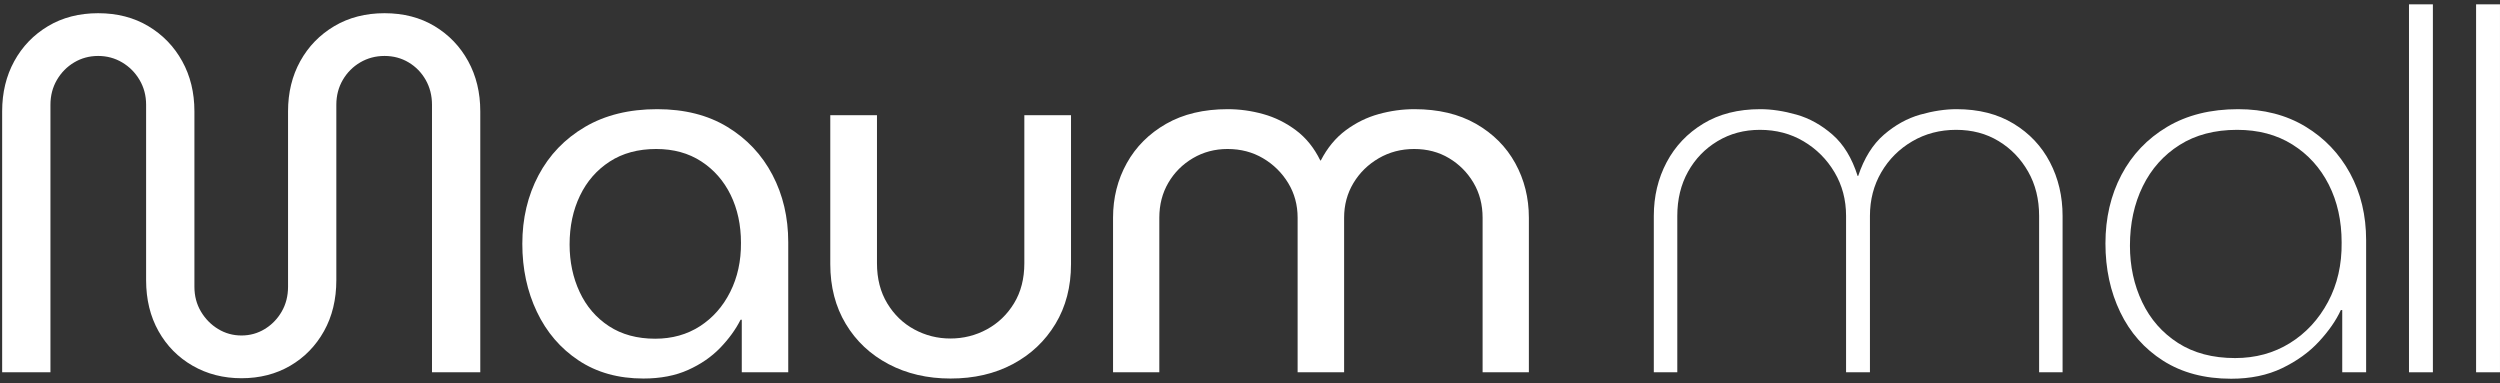 <?xml version="1.0" encoding="UTF-8" standalone="no"?>
<!DOCTYPE svg PUBLIC "-//W3C//DTD SVG 1.1//EN" "http://www.w3.org/Graphics/SVG/1.1/DTD/svg11.dtd">
<svg width="100%" height="100%" viewBox="0 0 124 19" version="1.1" xmlns="http://www.w3.org/2000/svg" xmlns:xlink="http://www.w3.org/1999/xlink" xml:space="preserve" xmlns:serif="http://www.serif.com/" style="fill-rule:evenodd;clip-rule:evenodd;stroke-linejoin:round;stroke-miterlimit:2;">
    <rect x="0" y="0" width="124" height="19" fill="#333333" stroke="none"/>
    <g transform="matrix(1,0,0,1,-0.493,0.215)">
        <g transform="matrix(1,0,0,1,23.826,-18.306)">
            <g transform="matrix(1,0,0,1,2.315,0)">
                <path d="M56.381,36.556L56.381,28.801C56.381,27.828 56.593,26.941 57.016,26.141C57.44,25.341 58.045,24.702 58.834,24.224C59.622,23.745 60.565,23.506 61.661,23.506C62.225,23.506 62.825,23.597 63.464,23.778C64.102,23.96 64.696,24.291 65.246,24.771C65.796,25.251 66.211,25.934 66.492,26.821L66.517,26.821C66.813,25.934 67.24,25.251 67.796,24.771C68.353,24.291 68.951,23.96 69.591,23.778C70.231,23.597 70.833,23.506 71.396,23.506C72.493,23.506 73.436,23.745 74.224,24.224C75.012,24.702 75.615,25.341 76.031,26.141C76.448,26.941 76.656,27.828 76.656,28.801L76.656,36.556L75.492,36.556L75.492,28.801C75.492,27.974 75.311,27.243 74.949,26.606C74.587,25.969 74.1,25.464 73.486,25.091C72.873,24.718 72.17,24.531 71.376,24.531C70.573,24.531 69.847,24.721 69.199,25.101C68.55,25.481 68.039,25.992 67.664,26.636C67.289,27.279 67.101,28.001 67.101,28.801L67.101,36.556L65.917,36.556L65.917,28.801C65.917,28.001 65.726,27.279 65.344,26.636C64.962,25.992 64.451,25.481 63.811,25.101C63.171,24.721 62.448,24.531 61.642,24.531C60.865,24.531 60.165,24.718 59.544,25.091C58.922,25.464 58.434,25.969 58.079,26.606C57.724,27.243 57.546,27.974 57.546,28.801L57.546,36.556L56.381,36.556Z" style="fill:white;fill-rule:nonzero;"/>
            </g>
            <g transform="matrix(1,0,0,1,2.391,0)">
                <path d="M84.942,36.876C83.628,36.876 82.505,36.579 81.571,35.986C80.638,35.392 79.927,34.588 79.439,33.573C78.95,32.558 78.706,31.423 78.706,30.166C78.706,28.903 78.971,27.769 79.499,26.766C80.027,25.763 80.783,24.969 81.767,24.383C82.75,23.798 83.923,23.506 85.286,23.506C86.56,23.506 87.671,23.793 88.621,24.366C89.571,24.939 90.311,25.714 90.841,26.691C91.371,27.668 91.636,28.773 91.636,30.006L91.636,36.556L90.451,36.556L90.451,33.471L90.381,33.471C90.145,33.987 89.782,34.509 89.294,35.036C88.806,35.563 88.198,36.001 87.471,36.351C86.745,36.701 85.901,36.876 84.942,36.876ZM85.136,35.851C86.15,35.851 87.055,35.604 87.851,35.111C88.648,34.617 89.279,33.937 89.744,33.068C90.209,32.2 90.435,31.216 90.421,30.116C90.421,29.043 90.209,28.087 89.784,27.249C89.359,26.41 88.758,25.748 87.981,25.261C87.205,24.774 86.29,24.531 85.236,24.531C84.126,24.531 83.175,24.781 82.384,25.281C81.592,25.781 80.984,26.463 80.559,27.328C80.134,28.193 79.921,29.176 79.921,30.276C79.921,31.296 80.124,32.23 80.529,33.078C80.934,33.927 81.526,34.601 82.304,35.101C83.082,35.601 84.026,35.851 85.136,35.851Z" style="fill:white;fill-rule:nonzero;"/>
            </g>
            <g transform="matrix(1,0,0,1,2.097,0)">
                <rect x="94.056" y="18.306" width="1.185" height="18.25" style="fill:white;fill-rule:nonzero;"/>
            </g>
            <rect x="99.481" y="18.306" width="1.185" height="18.25" style="fill:white;fill-rule:nonzero;"/>
        </g>
        <g transform="matrix(1,0,0,1,-55.506,-18.306)">
            <path d="M67.976,36.851C67.08,36.851 66.272,36.644 65.554,36.231C64.835,35.818 64.271,35.246 63.861,34.516C63.451,33.786 63.246,32.943 63.246,31.986L63.246,23.286C63.246,22.833 63.138,22.423 62.921,22.056C62.705,21.689 62.416,21.399 62.056,21.186C61.696,20.973 61.3,20.866 60.867,20.866C60.433,20.866 60.037,20.973 59.679,21.186C59.321,21.399 59.035,21.689 58.821,22.056C58.608,22.423 58.501,22.833 58.501,23.286L58.501,36.556L56.106,36.556L56.106,23.611C56.106,22.684 56.306,21.856 56.706,21.126C57.106,20.396 57.665,19.817 58.381,19.388C59.098,18.96 59.926,18.746 60.867,18.746C61.81,18.746 62.64,18.96 63.356,19.388C64.073,19.817 64.633,20.396 65.036,21.126C65.44,21.856 65.642,22.684 65.642,23.611L65.642,32.311C65.642,32.771 65.75,33.183 65.967,33.546C66.183,33.909 66.467,34.197 66.819,34.411C67.17,34.624 67.556,34.731 67.976,34.731C68.396,34.731 68.781,34.624 69.131,34.411C69.481,34.197 69.761,33.909 69.971,33.546C70.181,33.183 70.286,32.771 70.286,32.311L70.286,23.611C70.286,22.684 70.488,21.856 70.891,21.126C71.295,20.396 71.857,19.817 72.579,19.388C73.301,18.96 74.131,18.746 75.071,18.746C76.015,18.746 76.842,18.96 77.554,19.388C78.265,19.817 78.821,20.396 79.221,21.126C79.621,21.856 79.821,22.684 79.821,23.611L79.821,36.556L77.426,36.556L77.426,23.286C77.426,22.833 77.322,22.423 77.114,22.056C76.905,21.689 76.623,21.399 76.266,21.186C75.91,20.973 75.511,20.866 75.071,20.866C74.631,20.866 74.23,20.973 73.866,21.186C73.503,21.399 73.215,21.689 73.001,22.056C72.788,22.423 72.681,22.833 72.681,23.286L72.681,31.986C72.681,32.943 72.477,33.786 72.069,34.516C71.661,35.246 71.103,35.818 70.396,36.231C69.69,36.644 68.883,36.851 67.976,36.851Z" style="fill:white;fill-rule:nonzero;"/>
            <g transform="matrix(1,0,0,1,0.55,0)">
                <path d="M87.361,36.866C86.121,36.866 85.051,36.568 84.151,35.971C83.251,35.374 82.56,34.57 82.079,33.558C81.597,32.547 81.356,31.423 81.356,30.186C81.356,28.929 81.624,27.796 82.159,26.786C82.694,25.776 83.461,24.977 84.461,24.388C85.461,23.8 86.656,23.506 88.046,23.506C89.4,23.506 90.56,23.799 91.526,24.386C92.493,24.973 93.238,25.764 93.761,26.761C94.285,27.758 94.546,28.873 94.546,30.106L94.546,36.556L92.241,36.556L92.241,33.951L92.181,33.951C91.938,34.434 91.6,34.899 91.169,35.346C90.737,35.793 90.206,36.158 89.576,36.441C88.946,36.724 88.208,36.866 87.361,36.866ZM87.946,34.891C88.786,34.891 89.526,34.684 90.166,34.271C90.806,33.858 91.307,33.29 91.669,32.568C92.031,31.847 92.208,31.036 92.201,30.136C92.201,29.249 92.03,28.457 91.689,27.758C91.347,27.06 90.861,26.506 90.231,26.096C89.601,25.686 88.856,25.481 87.996,25.481C87.1,25.481 86.33,25.689 85.689,26.106C85.047,26.523 84.555,27.087 84.214,27.799C83.872,28.51 83.701,29.316 83.701,30.216C83.701,31.076 83.867,31.862 84.199,32.573C84.531,33.285 85.014,33.849 85.649,34.266C86.284,34.682 87.05,34.891 87.946,34.891Z" style="fill:white;fill-rule:nonzero;"/>
            </g>
            <g transform="matrix(1,0,0,1,0.425,0)">
                <path d="M102.721,36.866C101.575,36.866 100.55,36.628 99.646,36.151C98.743,35.674 98.036,35.009 97.524,34.156C97.012,33.303 96.756,32.314 96.756,31.191L96.756,23.806L99.072,23.806L99.072,31.151C99.072,31.914 99.242,32.577 99.582,33.138C99.922,33.7 100.369,34.131 100.924,34.431C101.479,34.731 102.075,34.881 102.711,34.881C103.361,34.881 103.966,34.729 104.524,34.426C105.082,34.122 105.531,33.692 105.871,33.133C106.211,32.575 106.381,31.914 106.381,31.151L106.381,23.806L108.696,23.806L108.696,31.191C108.696,32.314 108.439,33.303 107.924,34.156C107.409,35.009 106.704,35.674 105.809,36.151C104.914,36.628 103.885,36.866 102.721,36.866Z" style="fill:white;fill-rule:nonzero;"/>
            </g>
            <path d="M111.206,36.556L111.206,28.891C111.206,27.904 111.433,27.003 111.886,26.186C112.34,25.369 112.991,24.719 113.839,24.233C114.687,23.748 115.706,23.506 116.896,23.506C117.486,23.506 118.072,23.587 118.654,23.749C119.235,23.91 119.776,24.178 120.276,24.551C120.776,24.924 121.18,25.424 121.486,26.051L121.511,26.051C121.835,25.424 122.248,24.924 122.751,24.551C123.255,24.178 123.8,23.91 124.386,23.749C124.973,23.587 125.561,23.506 126.151,23.506C127.341,23.506 128.361,23.748 129.209,24.233C130.057,24.719 130.706,25.369 131.156,26.186C131.606,27.003 131.831,27.904 131.831,28.891L131.831,36.556L129.536,36.556L129.536,28.891C129.536,28.244 129.386,27.666 129.084,27.156C128.782,26.646 128.378,26.239 127.871,25.936C127.365,25.633 126.788,25.481 126.142,25.481C125.498,25.481 124.912,25.634 124.384,25.941C123.856,26.248 123.437,26.658 123.129,27.171C122.821,27.684 122.667,28.258 122.667,28.891L122.667,36.556L120.361,36.556L120.361,28.891C120.361,28.258 120.206,27.684 119.894,27.171C119.582,26.658 119.166,26.248 118.646,25.941C118.126,25.634 117.54,25.481 116.886,25.481C116.256,25.481 115.684,25.633 115.169,25.936C114.654,26.239 114.247,26.646 113.949,27.156C113.65,27.666 113.501,28.244 113.501,28.891L113.501,36.556L111.206,36.556Z" style="fill:white;fill-rule:nonzero;"/>
        </g>
    </g>
</svg>
